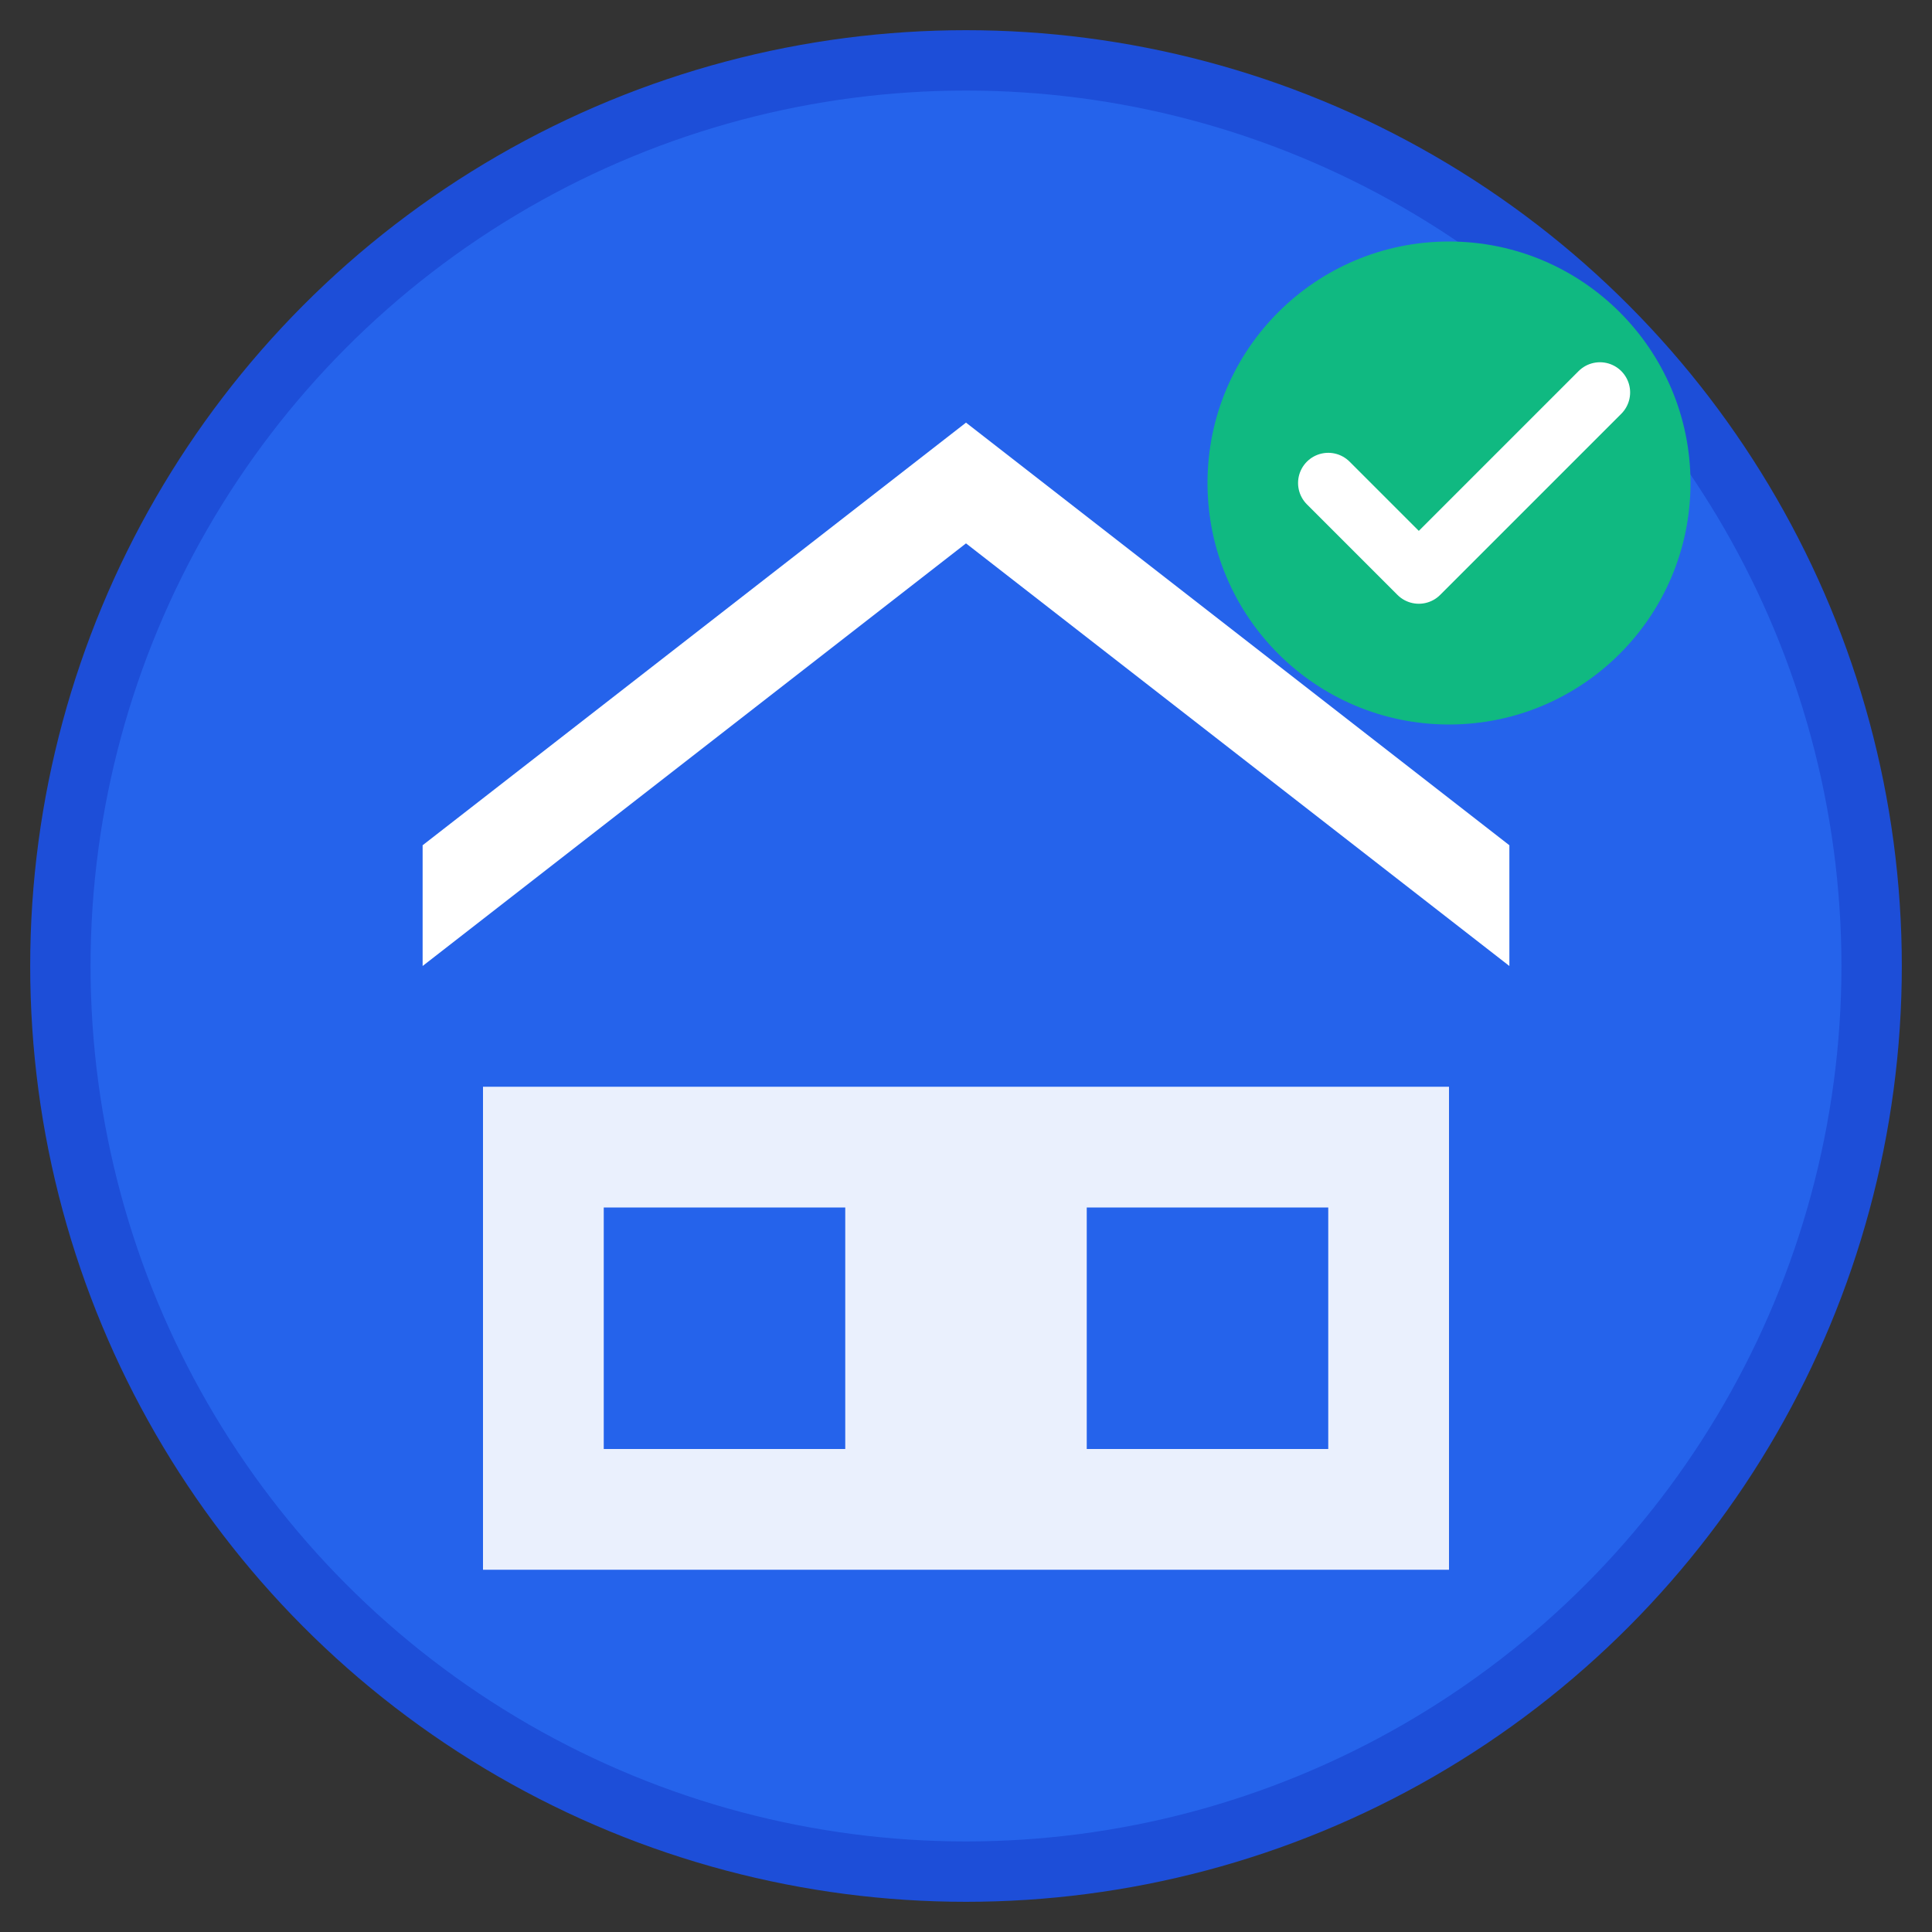 <svg xmlns="http://www.w3.org/2000/svg" viewBox="0 0 64 64" width="64" height="64">
  <rect x="0" y="0" width="64" height="64" fill="#333333" stroke="none"/>
  <!-- Background circle -->
  <circle cx="32" cy="32" r="30" fill="#2563eb" stroke="#1d4ed8" stroke-width="2"/>
  
  <!-- House icon -->
  <path d="M16 36h32v16H16z" fill="white" opacity="0.9"/>
  <path d="M14 32l18-14 18 14v-4L32 14 14 28z" fill="white"/>
  <rect x="20" y="40" width="8" height="8" fill="#2563eb"/>
  <rect x="36" y="40" width="8" height="8" fill="#2563eb"/>
  
  <!-- Checkmark -->
  <circle cx="48" cy="16" r="8" fill="#10b981"/>
  <path d="M44 16l3 3 6-6" stroke="white" stroke-width="2" fill="none" stroke-linecap="round" stroke-linejoin="round"/>
</svg>